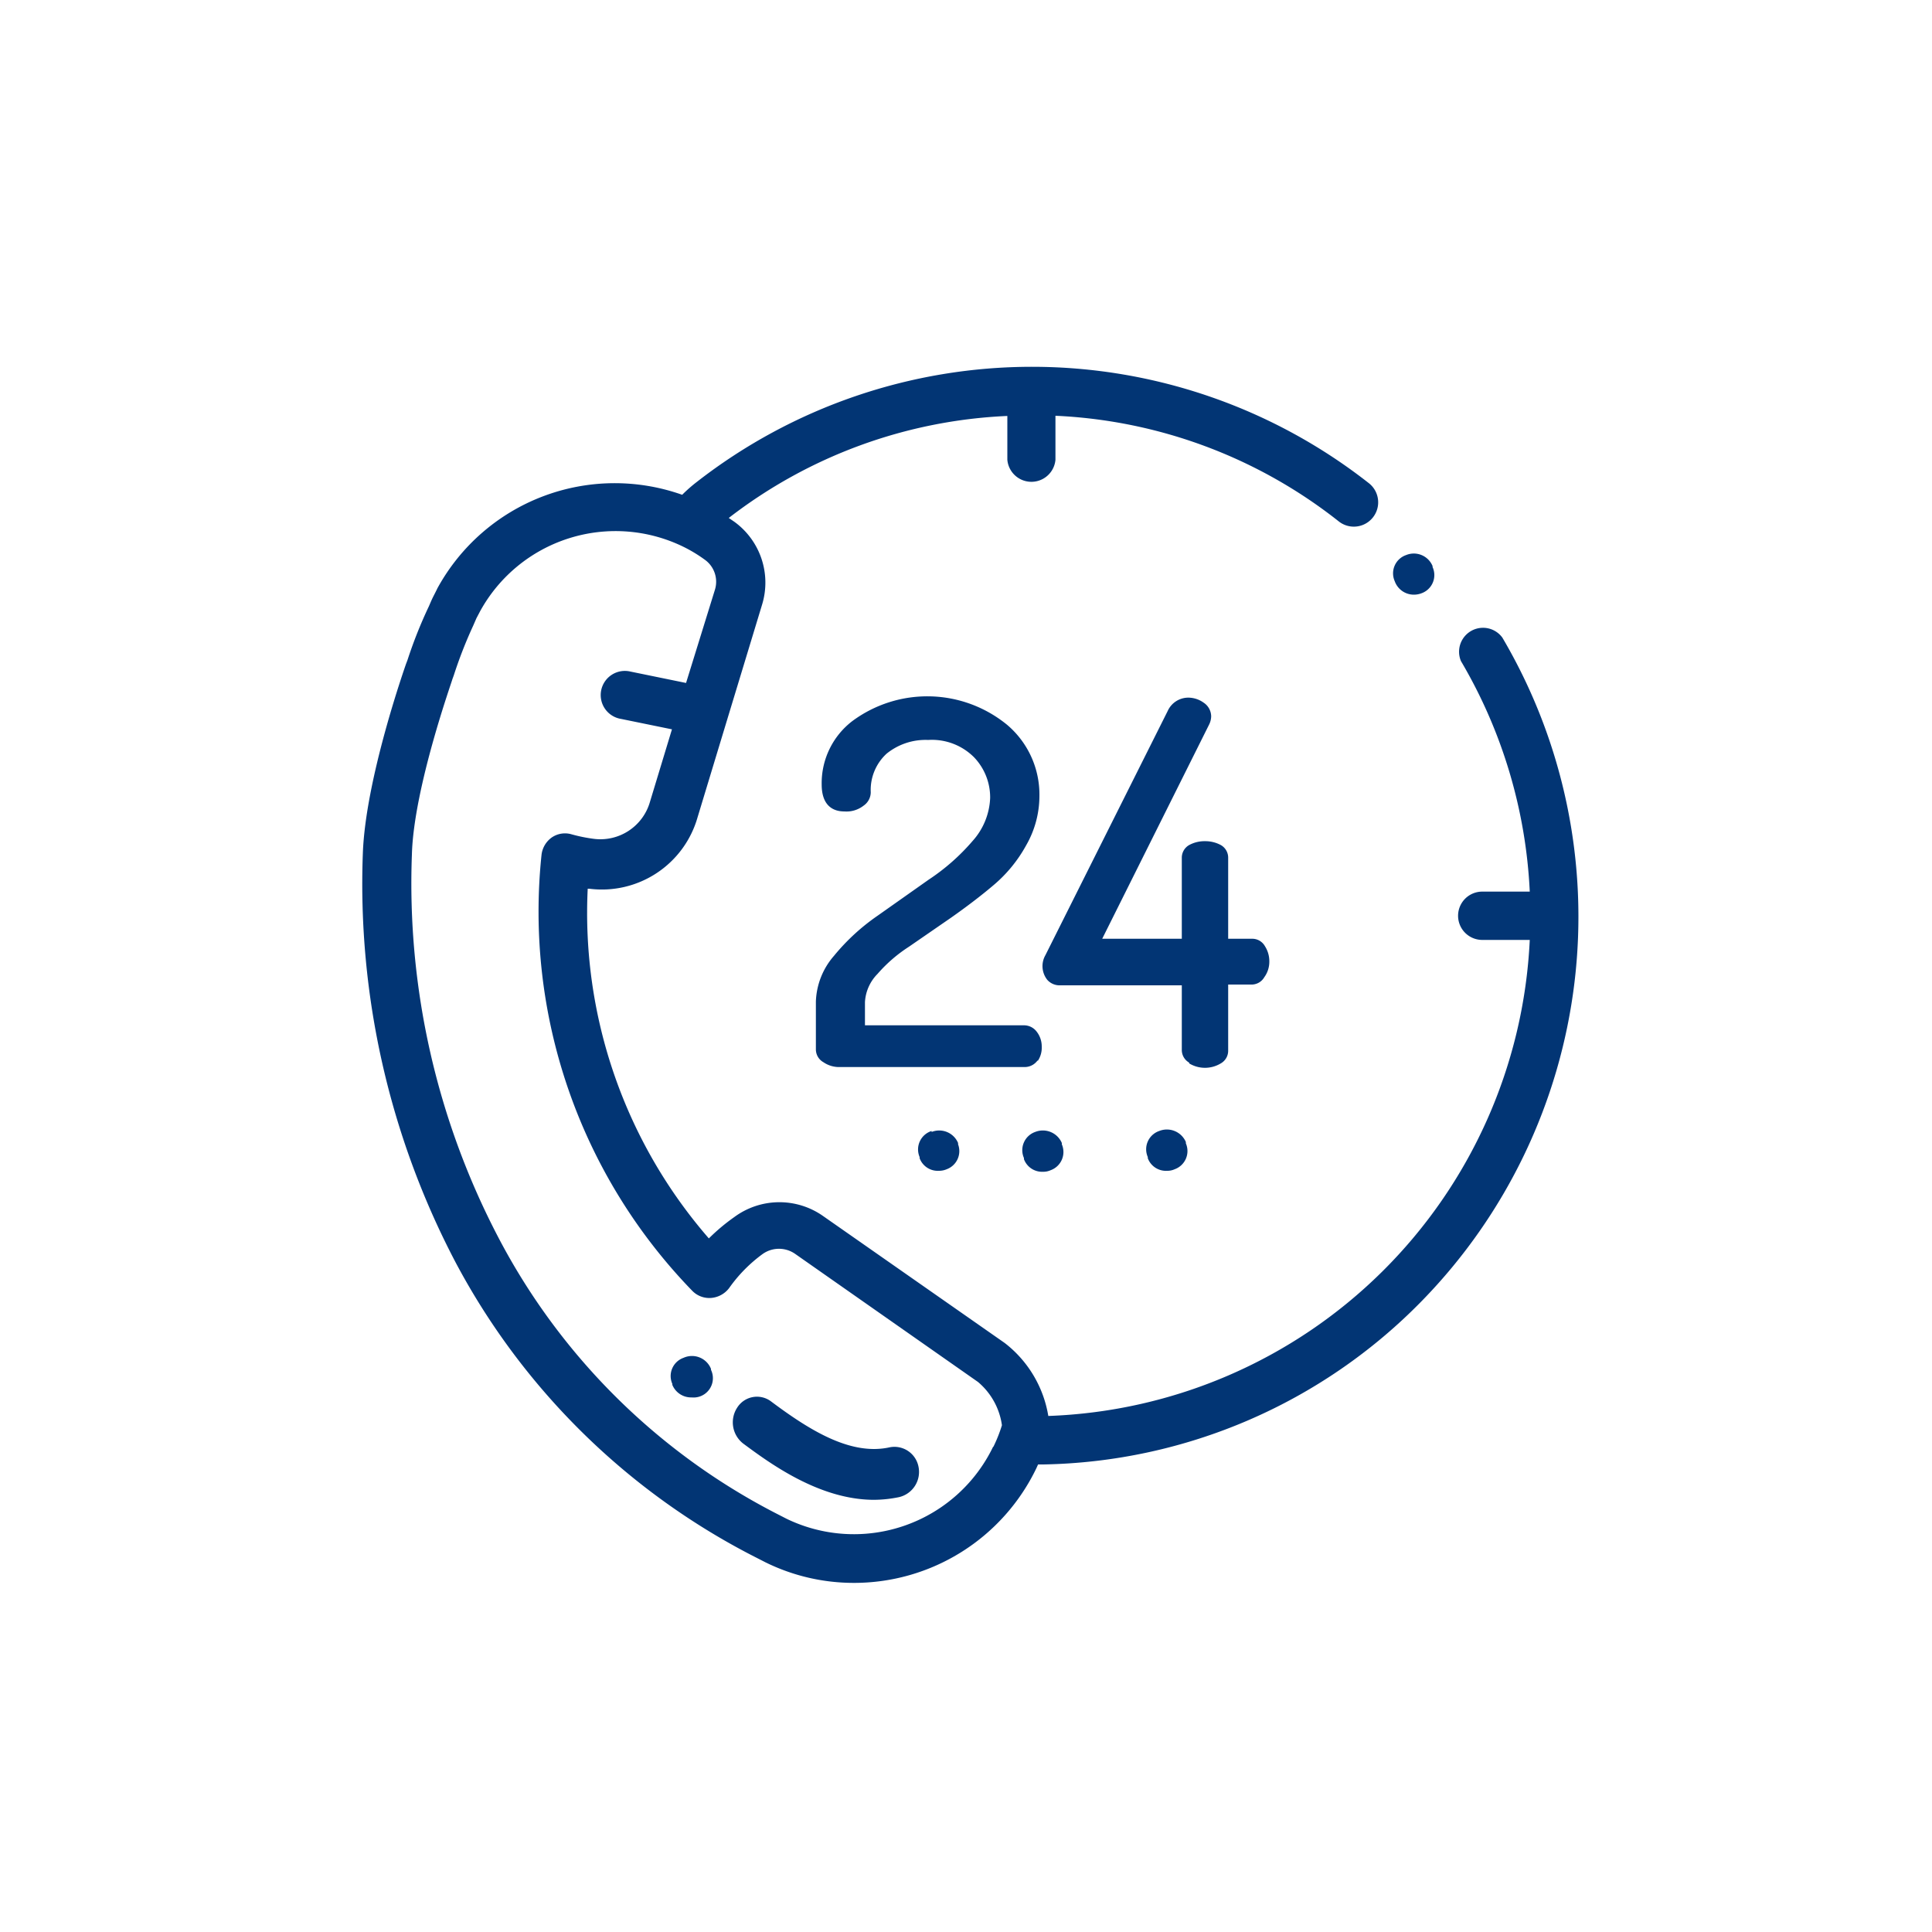 <svg id="Слой_1" data-name="Слой 1" xmlns="http://www.w3.org/2000/svg" viewBox="0 0 100 100"><defs><style>.cls-1{fill:#023574;fill-rule:evenodd;}</style></defs><title>ic_100x100-24h</title><path class="cls-1" d="M46.06,74.91a1.27,1.27,0,0,1,1.48,1,1.34,1.34,0,0,1-1,1.58,6.54,6.54,0,0,1-1.3.14c-2.85,0-5.43-1.92-6.77-2.91a1.39,1.39,0,0,1-.32-1.85,1.21,1.21,0,0,1,1.75-.34C41.93,74.05,44.05,75.36,46.06,74.91ZM36.8,70.85l0,.05a1,1,0,0,1-1,1.43,1.05,1.05,0,0,1-1-.65l0-.05a1,1,0,0,1,.58-1.35A1.06,1.06,0,0,1,36.8,70.85ZM72.19,30.08l0,0a1,1,0,0,1,.59-1.35,1.05,1.05,0,0,1,1.37.57l0,.05a1,1,0,0,1-.58,1.36,1.12,1.12,0,0,1-.4.07A1.05,1.05,0,0,1,72.19,30.08ZM60,58.54a1.07,1.07,0,0,1,1.38.57l0,.07a1,1,0,0,1-.58,1.34.91.91,0,0,1-.39.08,1,1,0,0,1-1-.65l0-.06A1,1,0,0,1,60,58.54ZM53,60l0-.06a1,1,0,0,1,.58-1.35,1.07,1.07,0,0,1,1.38.57l0,.07a1,1,0,0,1-.58,1.34.91.91,0,0,1-.39.08A1,1,0,0,1,53,60Zm-4.78-1.41a1.06,1.06,0,0,1,1.37.57l0,.07A1,1,0,0,1,49,60.52a1,1,0,0,1-.4.08,1,1,0,0,1-1-.65l0-.06A1,1,0,0,1,48.22,58.54ZM61.55,55a.75.75,0,0,1-.38-.66V51H54.88a.85.85,0,0,1-.67-.28,1.14,1.14,0,0,1-.1-1.28l6.33-12.64a1.17,1.17,0,0,1,1.08-.69,1.37,1.37,0,0,1,.78.26.86.86,0,0,1,.39.71,1,1,0,0,1-.11.43L57.05,48.59h4.12V44.4a.75.75,0,0,1,.38-.66,1.66,1.66,0,0,1,.82-.2,1.69,1.69,0,0,1,.82.2.75.75,0,0,1,.38.66v4.19h1.24a.75.75,0,0,1,.66.38,1.45,1.45,0,0,1,.23.81,1.36,1.36,0,0,1-.26.8.76.76,0,0,1-.63.38H63.57v3.42a.75.75,0,0,1-.38.66,1.58,1.58,0,0,1-1.64,0Zm-7.84-.12a.82.82,0,0,1-.66.35H43.39a1.43,1.43,0,0,1-.77-.25.76.76,0,0,1-.39-.66V51.84a3.79,3.79,0,0,1,.94-2.37,10.93,10.93,0,0,1,2.25-2.07l2.65-1.87a10.88,10.88,0,0,0,2.27-2,3.53,3.53,0,0,0,.91-2.23,3,3,0,0,0-.83-2.1,3.08,3.08,0,0,0-2.38-.9,3.2,3.2,0,0,0-2.15.71,2.55,2.55,0,0,0-.82,2,.85.85,0,0,1-.37.69,1.44,1.44,0,0,1-1,.3c-.53,0-1.17-.25-1.17-1.4a4.05,4.05,0,0,1,1.59-3.28,6.52,6.52,0,0,1,8,.19A4.73,4.73,0,0,1,53.8,41.2a5.13,5.13,0,0,1-.69,2.56,7.26,7.26,0,0,1-1.69,2.06c-.66.56-1.4,1.12-2.18,1.67L47.05,49a7.6,7.6,0,0,0-1.63,1.41,2.25,2.25,0,0,0-.65,1.46v1.2H53a.82.82,0,0,1,.66.33,1.24,1.24,0,0,1,.26.78A1.22,1.22,0,0,1,53.71,54.92Zm-2.29,20a7.54,7.54,0,0,0,.44-1.11,3.57,3.57,0,0,0-1.24-2.24l-9.45-6.62a1.46,1.46,0,0,0-1.7,0,7.61,7.61,0,0,0-1.73,1.76,1.3,1.3,0,0,1-.92.51,1.23,1.23,0,0,1-1-.38,28.18,28.18,0,0,1-7.79-22.56,1.28,1.28,0,0,1,.54-.9,1.21,1.21,0,0,1,1-.16,8.23,8.23,0,0,0,1.18.24,2.67,2.67,0,0,0,2.89-1.91l1.14-3.76-2.64-.54a1.25,1.25,0,1,1,.49-2.45l2.88.59L37,30.54A1.4,1.4,0,0,0,36.52,29h0a7.42,7.42,0,0,0-1.17-.71,8,8,0,0,0-10.49,3.33l-.2.38-.17.39,0,0a23,23,0,0,0-1,2.56l-.08.22c0,.06-2,5.62-2.09,9.06a39.54,39.54,0,0,0,4.49,19.85A33.54,33.54,0,0,0,40.32,78.41l0,0,.39.2a8,8,0,0,0,10.69-3.72ZM77.76,33a28.46,28.46,0,0,1-4.15,34.32A28.08,28.08,0,0,1,54,75.8h-.27l-.09.2a10.47,10.47,0,0,1-9.44,5.93,10.34,10.34,0,0,1-4.57-1.06l-.45-.23A36.13,36.13,0,0,1,23.56,65.3a42.14,42.14,0,0,1-4.78-21.11c.13-3.84,2.15-9.57,2.23-9.81l.08-.21a23.41,23.41,0,0,1,1.11-2.79c.07-.16.13-.31.21-.47s.16-.31.23-.46v0a10.46,10.46,0,0,1,12.67-4.84,7.7,7.7,0,0,1,.75-.66A28.24,28.24,0,0,1,70.84,25a1.25,1.25,0,0,1-1.53,2,25.48,25.48,0,0,0-14.68-5.48v2.28a1.25,1.25,0,0,1-2.49,0V21.53a25.37,25.37,0,0,0-14.42,5.28L38,27a3.89,3.89,0,0,1,1.45,4.28l-1.8,5.93h0l-1.54,5.08A5.15,5.15,0,0,1,30.5,46h-.08A25.68,25.68,0,0,0,36.69,64.1,10.18,10.18,0,0,1,38,63a3.93,3.93,0,0,1,4.6-.06L52,69.51a6,6,0,0,1,2.26,3.78A25.87,25.87,0,0,0,79.18,48.65H76.72a1.25,1.25,0,0,1,0-2.5h2.46a25.86,25.86,0,0,0-3.56-11.93A1.24,1.24,0,0,1,77.76,33Z"/></svg>